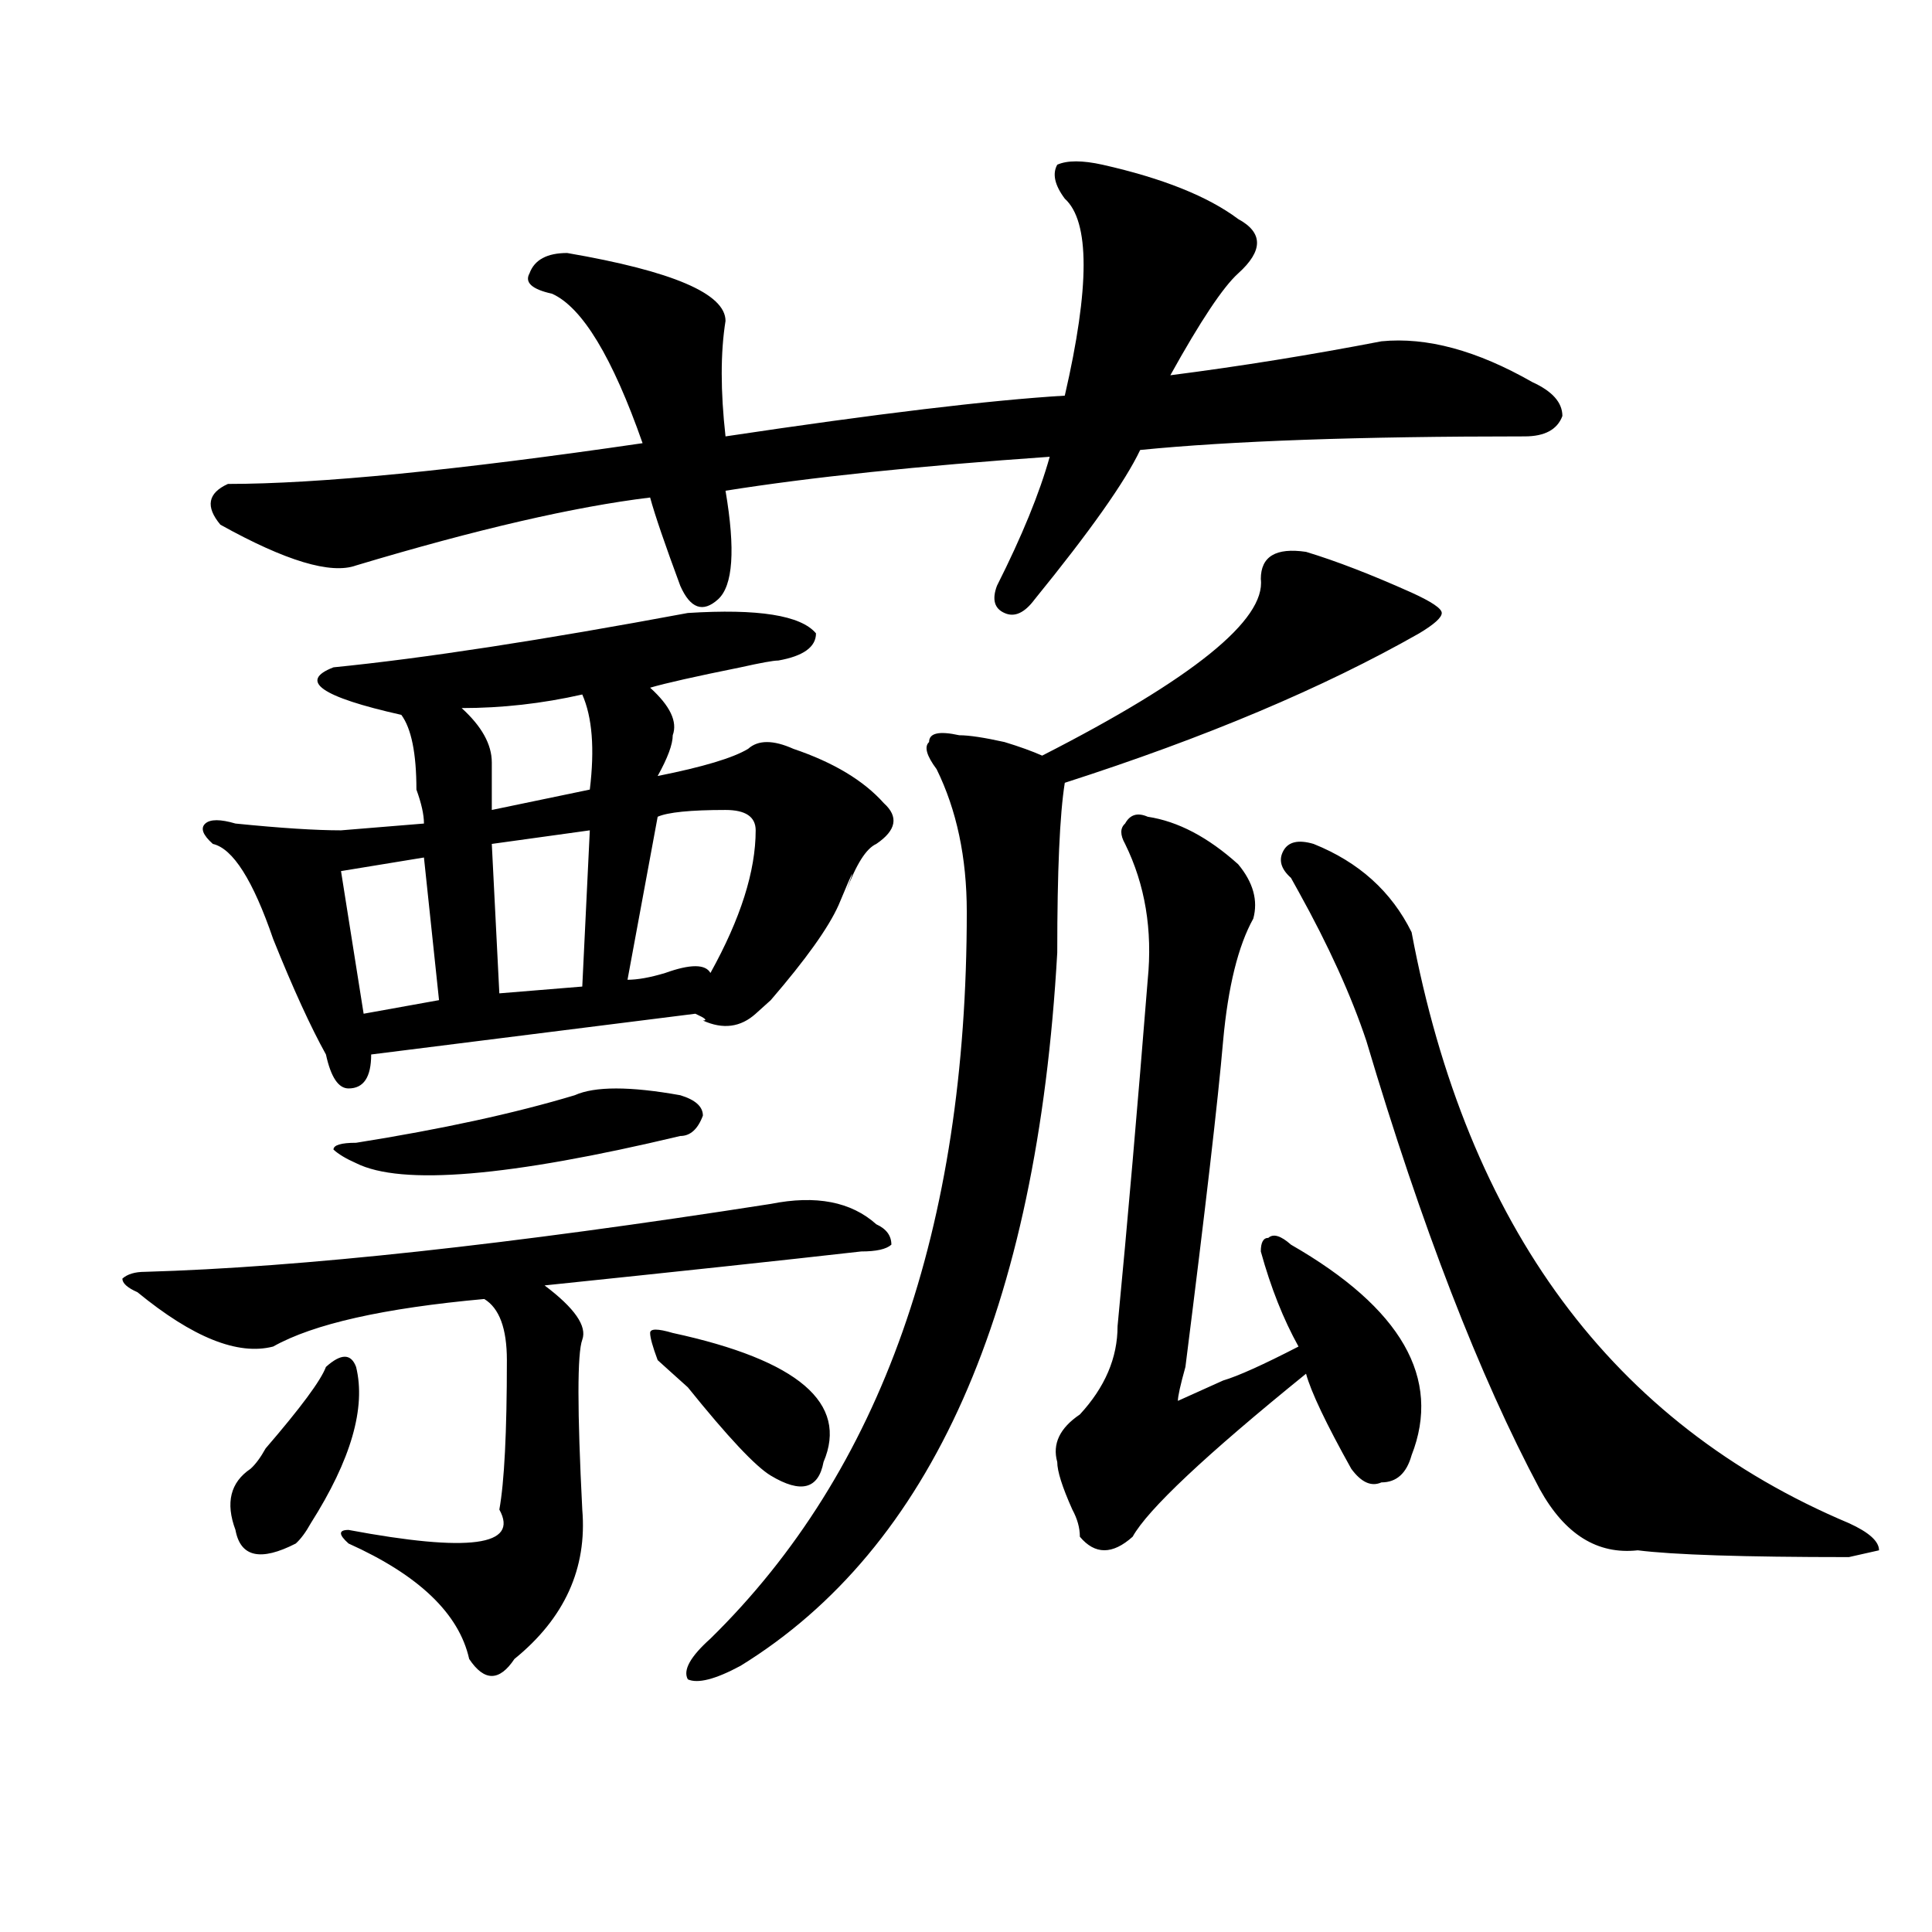 <?xml version="1.0" encoding="utf-8"?>
<!-- Generator: Adobe Illustrator 16.0.0, SVG Export Plug-In . SVG Version: 6.00 Build 0)  -->
<!DOCTYPE svg PUBLIC "-//W3C//DTD SVG 1.1//EN" "http://www.w3.org/Graphics/SVG/1.1/DTD/svg11.dtd">
<svg version="1.1" id="图层_1" xmlns="http://www.w3.org/2000/svg" xmlns:xlink="http://www.w3.org/1999/xlink" x="0px" y="0px"
	 width="1000px" height="1000px" viewBox="0 0 1000 1000" enable-background="new 0 0 1000 1000" xml:space="preserve">
<path d="M453.574,633.688c5.183,2.362,7.805,5.878,7.805,10.547c-2.622,2.362-7.805,3.516-15.609,3.516
	c-41.646,4.725-96.278,10.547-163.898,17.578c15.609,11.756,22.073,21.094,19.512,28.125c-2.622,7.031-2.622,36.365,0,87.891
	c2.562,30.432-9.146,56.25-35.121,77.344c-7.805,11.7-15.609,11.7-23.414,0c-5.243-23.456-26.036-43.396-62.438-59.766
	c-5.243-4.669-5.243-7.031,0-7.031c62.438,11.7,88.413,8.24,78.047-10.547c2.562-14.063,3.902-39.825,3.902-77.344
	c0-16.369-3.902-26.916-11.707-31.641c-52.071,4.725-88.474,12.909-109.266,24.609c-18.231,4.725-41.646-4.669-70.242-28.125
	c-5.243-2.307-7.805-4.669-7.805-7.031c2.562-2.307,6.464-3.516,11.707-3.516c80.608-2.307,188.593-14.063,323.895-35.156
	C422.355,618.472,440.526,621.987,453.574,633.688z M356.016,317.281c36.401-2.307,58.535,1.209,66.34,10.547
	c0,7.031-6.524,11.756-19.512,14.063c-2.622,0-9.146,1.209-19.512,3.516c-23.414,4.725-39.023,8.24-46.828,10.547
	c10.366,9.394,14.269,17.578,11.707,24.609c0,4.725-2.622,11.756-7.805,21.094c23.414-4.669,39.023-9.338,46.828-14.063
	c5.183-4.669,12.987-4.669,23.414,0c20.792,7.031,36.401,16.425,46.828,28.125c7.805,7.031,6.464,14.063-3.902,21.094
	c-5.243,2.362-10.427,10.547-15.609,24.609c5.183-14.063,3.902-11.7-3.902,7.031c-5.243,11.756-16.95,28.125-35.121,49.219
	c-2.622,2.362-5.243,4.725-7.805,7.031c-7.805,7.031-16.95,8.24-27.316,3.516c2.562,0,1.28-1.153-3.902-3.516l-167.801,21.094
	c0,11.756-3.902,17.578-11.707,17.578c-5.243,0-9.146-5.822-11.707-17.578c-7.805-14.063-16.95-33.947-27.316-59.766
	c-10.427-30.432-20.853-46.856-31.219-49.219c-5.243-4.669-6.524-8.185-3.902-10.547c2.562-2.307,7.805-2.307,15.609,0
	c23.414,2.362,41.585,3.516,54.633,3.516l42.926-3.516c0-4.669-1.341-10.547-3.902-17.578c0-18.731-2.622-31.641-7.805-38.672
	c-41.646-9.338-53.353-17.578-35.121-24.609C219.434,340.737,280.53,331.344,356.016,317.281z M352.113,303.219
	c-7.805-21.094-13.048-36.31-15.609-45.703c-39.023,4.725-89.754,16.425-152.191,35.156c-13.048,4.725-36.462-2.307-70.242-21.094
	c-7.805-9.338-6.524-16.369,3.902-21.094c46.828,0,118.351-7.031,214.629-21.094c-15.609-44.494-31.219-70.313-46.828-77.344
	c-10.427-2.307-14.329-5.822-11.707-10.547c2.562-7.031,9.085-10.547,19.512-10.547c54.633,9.394,81.949,21.094,81.949,35.156
	c-2.622,16.425-2.622,36.365,0,59.766c78.047-11.7,136.582-18.731,175.605-21.094c12.987-56.25,12.987-90.197,0-101.953
	c-5.243-7.031-6.524-12.854-3.902-17.578c5.183-2.307,12.987-2.307,23.414,0c31.219,7.031,54.633,16.425,70.242,28.125
	c12.987,7.031,12.987,16.425,0,28.125c-7.805,7.031-19.512,24.609-35.121,52.734c36.401-4.669,72.804-10.547,109.266-17.578
	c23.414-2.307,49.39,4.725,78.047,21.094c10.366,4.725,15.609,10.547,15.609,17.578c-2.622,7.031-9.146,10.547-19.512,10.547
	c-85.852,0-152.191,2.362-199.02,7.031c-7.805,16.425-26.036,42.188-54.633,77.344c-5.243,7.031-10.427,9.394-15.609,7.031
	c-5.243-2.307-6.524-7.031-3.902-14.063c12.987-25.763,22.073-48.01,27.316-66.797c-67.681,4.725-123.595,10.547-167.801,17.578
	c5.183,30.487,3.902,49.219-3.902,56.25S357.296,314.975,352.113,303.219z M184.313,707.516
	c5.183,21.094-2.622,48.065-23.414,80.859c-2.622,4.725-5.243,8.24-7.805,10.547c-18.231,9.338-28.657,7.031-31.219-7.031
	c-5.243-14.063-2.622-24.609,7.805-31.641c2.562-2.307,5.183-5.822,7.805-10.547c18.171-21.094,28.597-35.156,31.219-42.188
	C176.508,700.484,181.69,700.484,184.313,707.516z M297.48,566.891c10.366-4.669,28.597-4.669,54.633,0
	c7.805,2.362,11.707,5.878,11.707,10.547c-2.622,7.031-6.524,10.547-11.707,10.547c-88.474,21.094-144.387,25.818-167.801,14.063
	c-5.243-2.307-9.146-4.669-11.707-7.031c0-2.307,3.902-3.516,11.707-3.516C228.519,584.469,266.262,576.284,297.48,566.891z
	 M219.434,443.844l-42.926,7.031l11.707,73.828l39.023-7.031L219.434,443.844z M301.383,359.469
	c-20.853,4.725-41.646,7.031-62.438,7.031c10.366,9.394,15.609,18.787,15.609,28.125c0,4.725,0,12.909,0,24.609l50.73-10.547
	C307.847,387.594,306.565,371.225,301.383,359.469z M305.285,429.781l-50.73,7.031l3.902,77.344l42.926-3.516L305.285,429.781z
	 M375.527,419.234c-18.231,0-29.938,1.209-35.121,3.516l-15.609,84.375c5.183,0,11.707-1.153,19.512-3.516
	c12.987-4.669,20.792-4.669,23.414,0c15.609-28.125,23.414-52.734,23.414-73.828C391.137,422.75,385.894,419.234,375.527,419.234z
	 M348.211,689.938c64.999,14.063,91.034,36.365,78.047,66.797c-2.622,14.063-11.707,16.425-27.316,7.031
	c-7.805-4.669-22.134-19.885-42.926-45.703c-7.805-7.031-13.048-11.7-15.609-14.063c-2.622-7.031-3.902-11.7-3.902-14.063
	C336.504,687.631,340.406,687.631,348.211,689.938z M676.008,285.641c15.609,4.725,33.78,11.756,54.633,21.094
	c10.366,4.725,15.609,8.24,15.609,10.547c0,2.362-3.902,5.878-11.707,10.547c-49.45,28.125-110.606,53.943-183.41,77.344
	c-2.622,16.425-3.902,45.703-3.902,87.891c-10.427,185.175-65.06,308.222-163.898,369.141c-13.048,7.031-22.134,9.338-27.316,7.031
	c-2.622-4.725,1.28-11.756,11.707-21.094c88.413-86.682,132.68-212.091,132.68-376.172c0-28.125-5.243-52.734-15.609-73.828
	c-5.243-7.031-6.524-11.7-3.902-14.063c0-4.669,5.183-5.822,15.609-3.516c5.183,0,12.987,1.209,23.414,3.516
	c7.805,2.362,14.269,4.725,19.512,7.031c78.047-39.825,115.729-70.313,113.168-91.406
	C652.594,288.003,660.398,283.334,676.008,285.641z M594.059,422.75c15.609,2.362,31.219,10.547,46.828,24.609
	c7.805,9.394,10.366,18.787,7.805,28.125c-7.805,14.063-13.048,35.156-15.609,63.281c-2.622,30.487-9.146,86.737-19.512,168.75
	c-2.622,9.394-3.902,15.271-3.902,17.578c5.183-2.307,12.987-5.822,23.414-10.547c7.805-2.307,20.792-8.185,39.023-17.578
	c-7.805-14.063-14.329-30.432-19.512-49.219c0-4.669,1.28-7.031,3.902-7.031c2.562-2.307,6.464-1.153,11.707,3.516
	c57.194,32.85,78.047,69.159,62.438,108.984c-2.622,9.394-7.805,14.063-15.609,14.063c-5.243,2.362-10.427,0-15.609-7.031
	c-13.048-23.4-20.853-39.825-23.414-49.219c-52.071,42.188-81.949,70.313-89.754,84.375c-10.427,9.338-19.512,9.338-27.316,0
	c0-4.669-1.341-9.338-3.902-14.063c-5.243-11.7-7.805-19.885-7.805-24.609c-2.622-9.338,1.28-17.578,11.707-24.609
	c12.987-14.063,19.512-29.278,19.512-45.703c5.183-53.888,10.366-113.653,15.609-179.297c2.562-25.763-1.341-49.219-11.707-70.313
	c-2.622-4.669-2.622-8.185,0-10.547C584.913,421.597,588.815,420.443,594.059,422.75z M679.91,436.813
	c23.414,9.394,40.304,24.609,50.73,45.703c28.597,152.381,104.022,254.334,226.336,305.859c10.366,4.725,15.609,9.394,15.609,14.063
	l-15.609,3.516c-54.633,0-91.095-1.209-109.266-3.516c-20.853,2.307-37.743-8.185-50.73-31.641
	c-31.219-58.557-61.157-135.9-89.754-232.031c-7.805-23.4-19.512-49.219-35.121-77.344l-3.902-7.031
	c-5.243-4.669-6.524-9.338-3.902-14.063C666.862,435.659,672.105,434.506,679.91,436.813z"/>
</svg>
